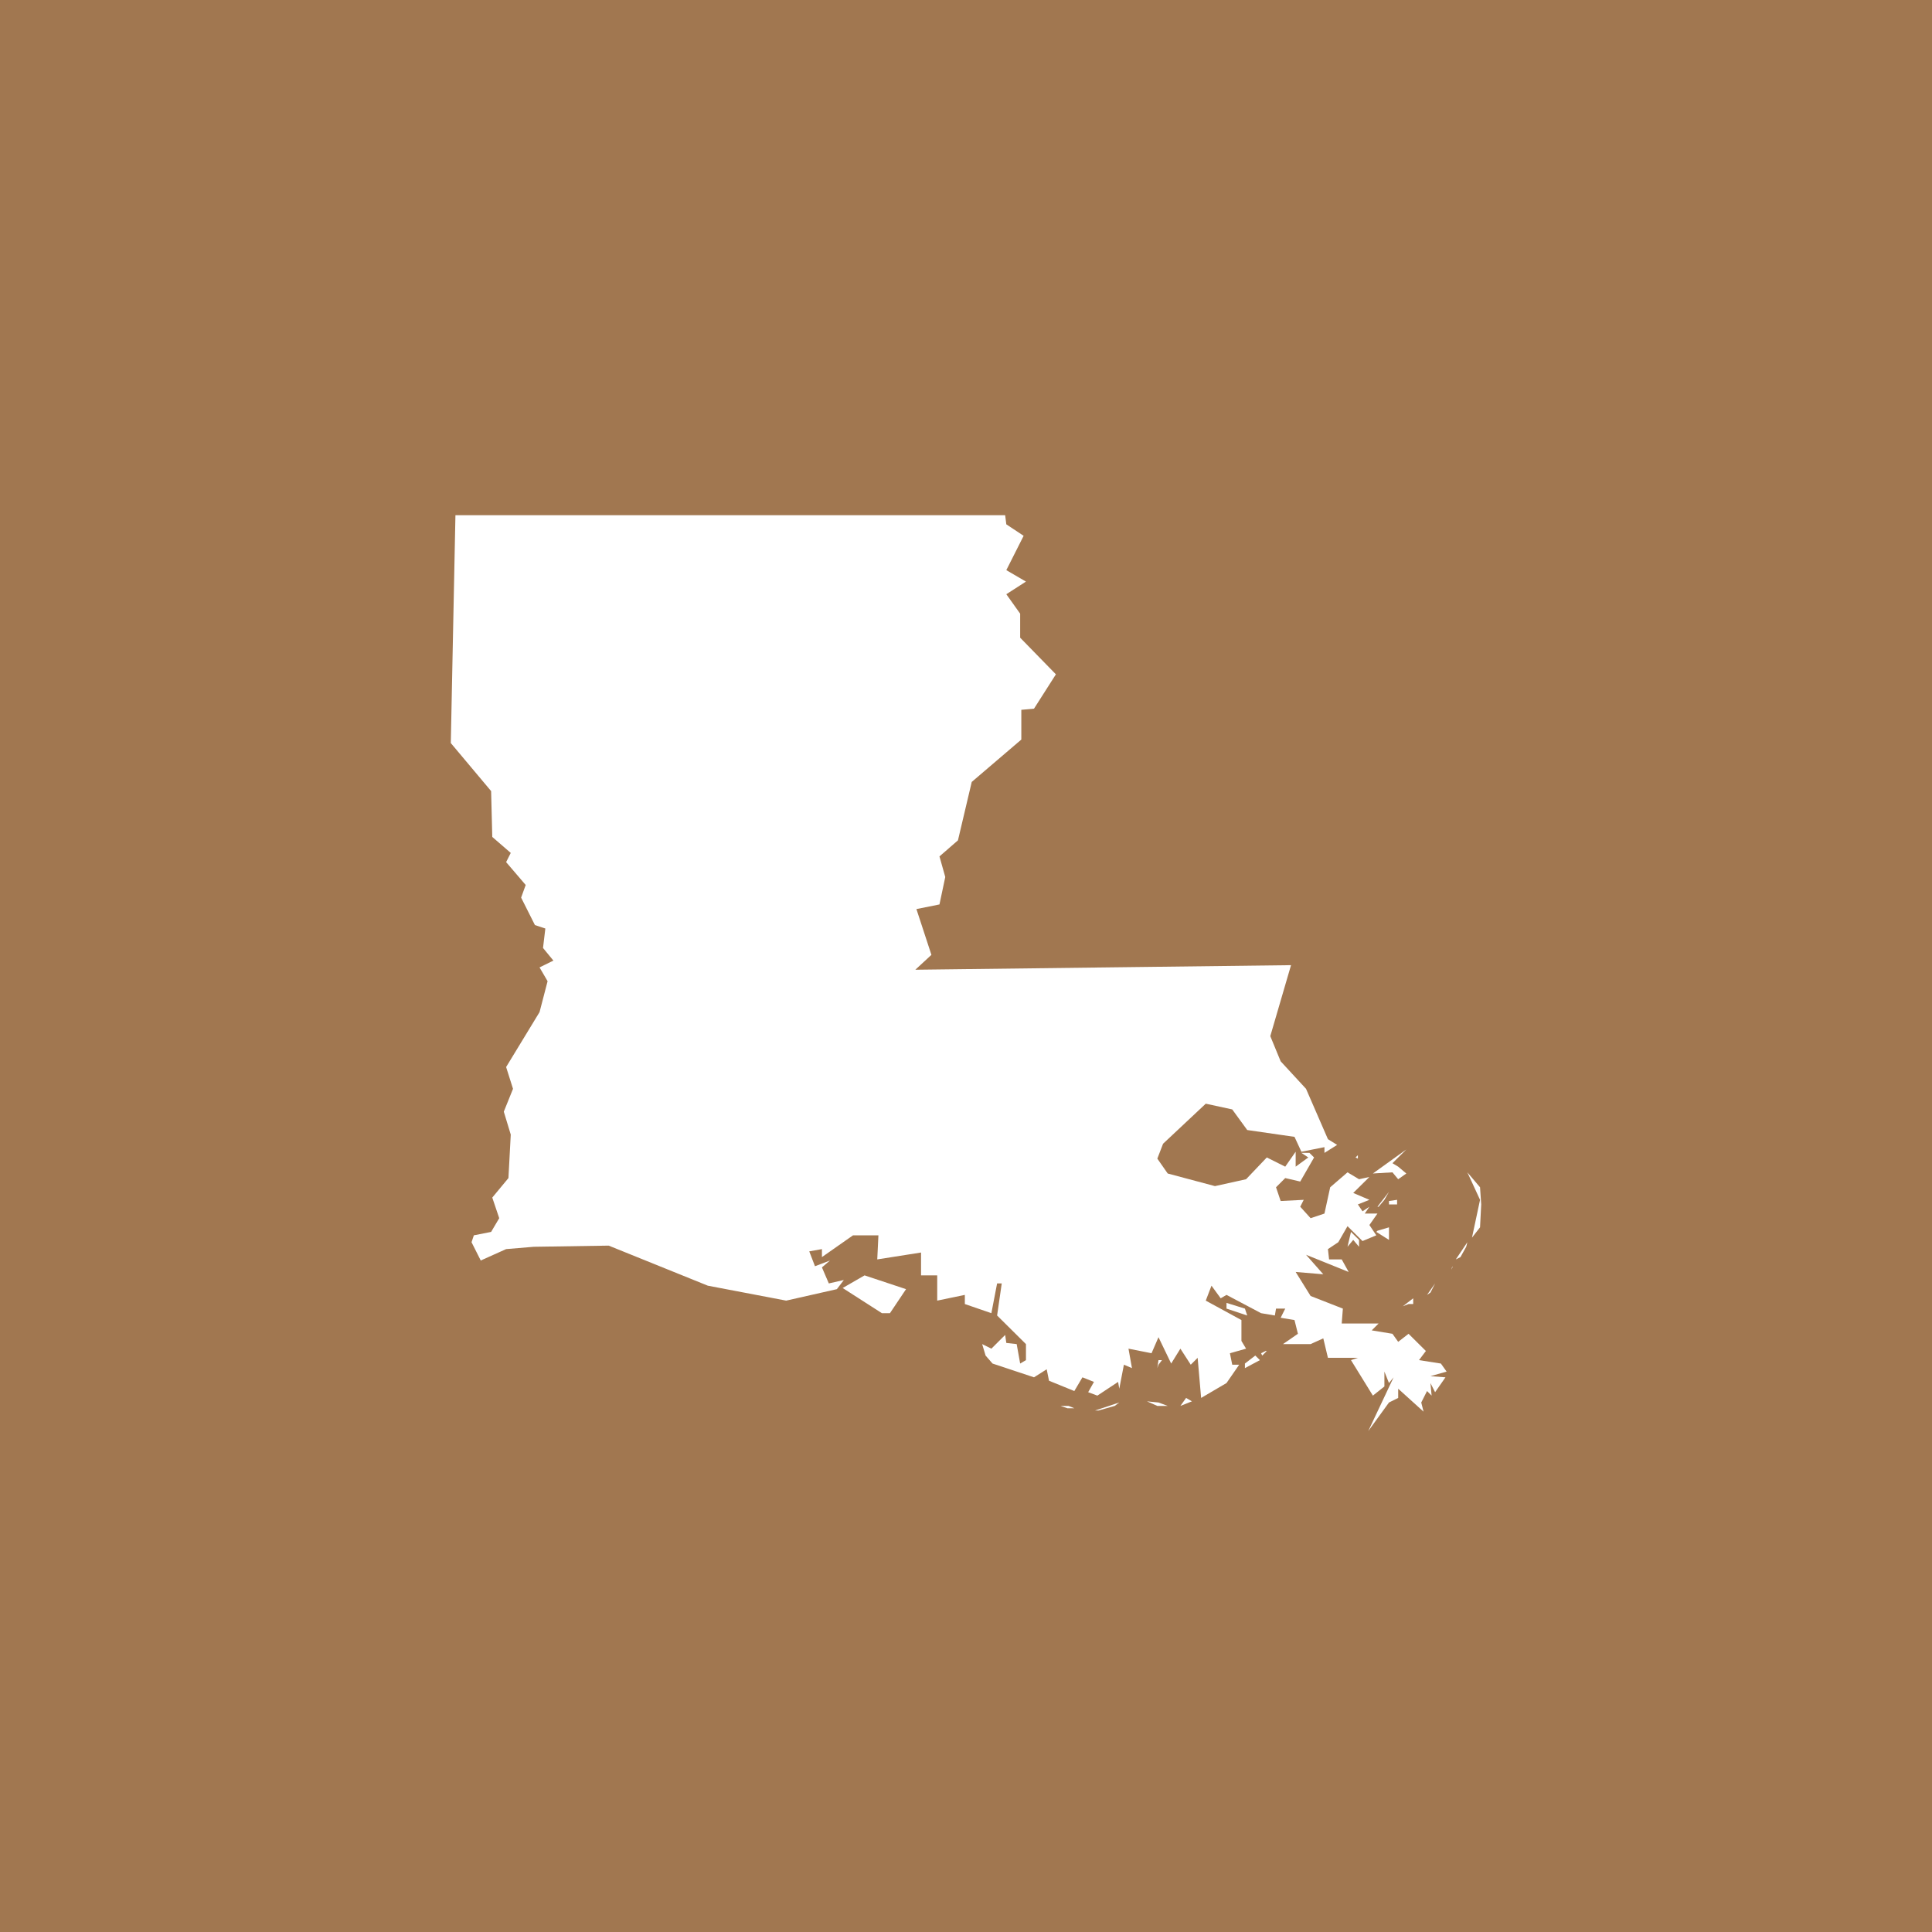 <svg width="30" height="30" viewBox="0 0 30 30" fill="none" xmlns="http://www.w3.org/2000/svg">
<rect width="30" height="30" fill="#A17750"/>
<path d="M16.468 21.831H16.593L16.682 21.867H16.575L16.468 21.831ZM16.468 21.831H16.432H16.468ZM17.38 21.778L17.309 21.831L17.058 21.902H17.005L17.38 21.778ZM18.132 21.831H17.971L17.81 21.76L17.989 21.778L18.132 21.831ZM18.508 21.76L18.329 21.831L18.418 21.707L18.508 21.76ZM17.989 21.191L17.971 21.244L17.989 21.12H18.043L17.989 21.191ZM19.331 21.244V21.173L19.492 21.049L19.564 21.12L19.331 21.244ZM19.671 20.978L19.6 21.049L19.582 21.013L19.653 20.978H19.671ZM21.872 20.249L21.783 20.284L21.944 20.16V20.249H21.872ZM19.045 20.231L19.331 20.32L19.367 20.427L19.045 20.32V20.231ZM22.159 20.107L22.284 19.929L22.212 20.071L22.159 20.107ZM22.553 19.68L22.535 19.716L22.553 19.662V19.68ZM13.819 20.391H13.694L13.085 20L13.425 19.804L14.069 20.018L13.819 20.391ZM22.678 19.52L22.606 19.556L22.785 19.289L22.767 19.36L22.678 19.52ZM21.103 19.253V19.36L21.013 19.253L20.924 19.36L20.978 19.129L21.103 19.253ZM21.389 19.111L21.568 19.058V19.253L21.371 19.129L21.389 19.111ZM21.568 18.702V18.649L21.694 18.631V18.702H21.568ZM21.407 18.738H21.389L21.568 18.507L21.497 18.631L21.407 18.738ZM22.982 19.058L22.857 19.218L22.982 18.631L22.785 18.204L22.982 18.436L23 18.702L22.982 19.058ZM21.085 17.973V17.991L21.049 17.973L21.085 17.938V17.973ZM21.711 18.116L21.837 18.222L21.711 18.311L21.622 18.204L21.318 18.222L21.837 17.849L21.622 18.062L21.711 18.116ZM8.289 19.36L7.859 19.396L7.465 19.573L7.322 19.289L7.358 19.182L7.626 19.129L7.752 18.916L7.644 18.596L7.895 18.293L7.931 17.618L7.823 17.262L7.966 16.907L7.859 16.569L8.378 15.716L8.503 15.236L8.378 15.022L8.593 14.916L8.432 14.72L8.468 14.418L8.306 14.364L8.092 13.938L8.163 13.742L7.859 13.387L7.931 13.244L7.644 12.996L7.626 12.284L7 11.538L7.072 8H15.608L15.626 8.142L15.895 8.32L15.626 8.853L15.931 9.031L15.626 9.227L15.841 9.529V9.902L16.396 10.471L16.056 11.004L15.859 11.022V11.484L15.089 12.142L14.875 13.049L14.588 13.298L14.678 13.618L14.588 14.044L14.23 14.116L14.463 14.827L14.213 15.058L20.047 14.987L19.725 16.089L19.886 16.48L20.28 16.907L20.62 17.689L20.763 17.778L20.566 17.902V17.813L20.208 17.884L20.101 17.653L19.367 17.547L19.134 17.227L18.723 17.138L18.06 17.76L17.971 17.991L18.132 18.222L18.866 18.418L19.349 18.311L19.671 17.973L19.957 18.116L20.119 17.884V18.116L20.315 17.973L20.208 17.902H20.333L20.405 17.973L20.19 18.347L19.957 18.293L19.814 18.436L19.886 18.649L20.244 18.631L20.19 18.738L20.351 18.916L20.566 18.844L20.655 18.436L20.924 18.204L21.103 18.311L21.264 18.276L21.013 18.524L21.264 18.631L21.085 18.702L21.157 18.809L21.264 18.738L21.192 18.844H21.389L21.264 19.022L21.371 19.182L21.157 19.271L20.924 19.04L20.781 19.289L20.62 19.396L20.638 19.556H20.834L20.942 19.751L20.28 19.484L20.548 19.787L20.119 19.751L20.351 20.124L20.852 20.32L20.834 20.551H21.407L21.3 20.658L21.622 20.711L21.711 20.836L21.872 20.711L22.141 20.978L22.034 21.12L22.374 21.173L22.463 21.298L22.212 21.369L22.445 21.387L22.284 21.618L22.212 21.476L22.23 21.671L22.159 21.6L22.069 21.778L22.105 21.92L21.711 21.564V21.707L21.568 21.778L21.246 22.222L21.64 21.387L21.568 21.476L21.497 21.298V21.529L21.318 21.671L20.978 21.12L21.085 21.084H20.62L20.548 20.782L20.351 20.871H19.922L20.154 20.711L20.101 20.498L19.886 20.462L19.957 20.32H19.814L19.796 20.427L19.582 20.391L19.045 20.107L18.955 20.16L18.812 19.964L18.723 20.196L19.277 20.498V20.836L19.242 20.764L19.349 20.942L19.098 21.013L19.134 21.191H19.242L19.045 21.476L18.651 21.707L18.597 21.084L18.49 21.191L18.329 20.942L18.186 21.173L17.989 20.764L17.881 21.013L17.523 20.942L17.577 21.244L17.452 21.191L17.38 21.564L17.362 21.458L17.04 21.671L16.897 21.618L16.987 21.458L16.808 21.387L16.682 21.6L16.289 21.44L16.253 21.262L16.056 21.387L15.412 21.173L15.304 21.049L15.251 20.871L15.394 20.942L15.608 20.729L15.626 20.853L15.787 20.871L15.841 21.173L15.931 21.12V20.871L15.483 20.427L15.555 19.929H15.483L15.394 20.391L14.982 20.249V20.107L14.553 20.196V19.804H14.302V19.449L13.622 19.556L13.64 19.182H13.246L12.763 19.52V19.396L12.566 19.431L12.655 19.662L12.888 19.573L12.763 19.68L12.87 19.929L13.103 19.876L12.995 20.018L12.208 20.196L10.991 19.964L9.452 19.342L8.289 19.36Z" fill="white"/>
</svg>
